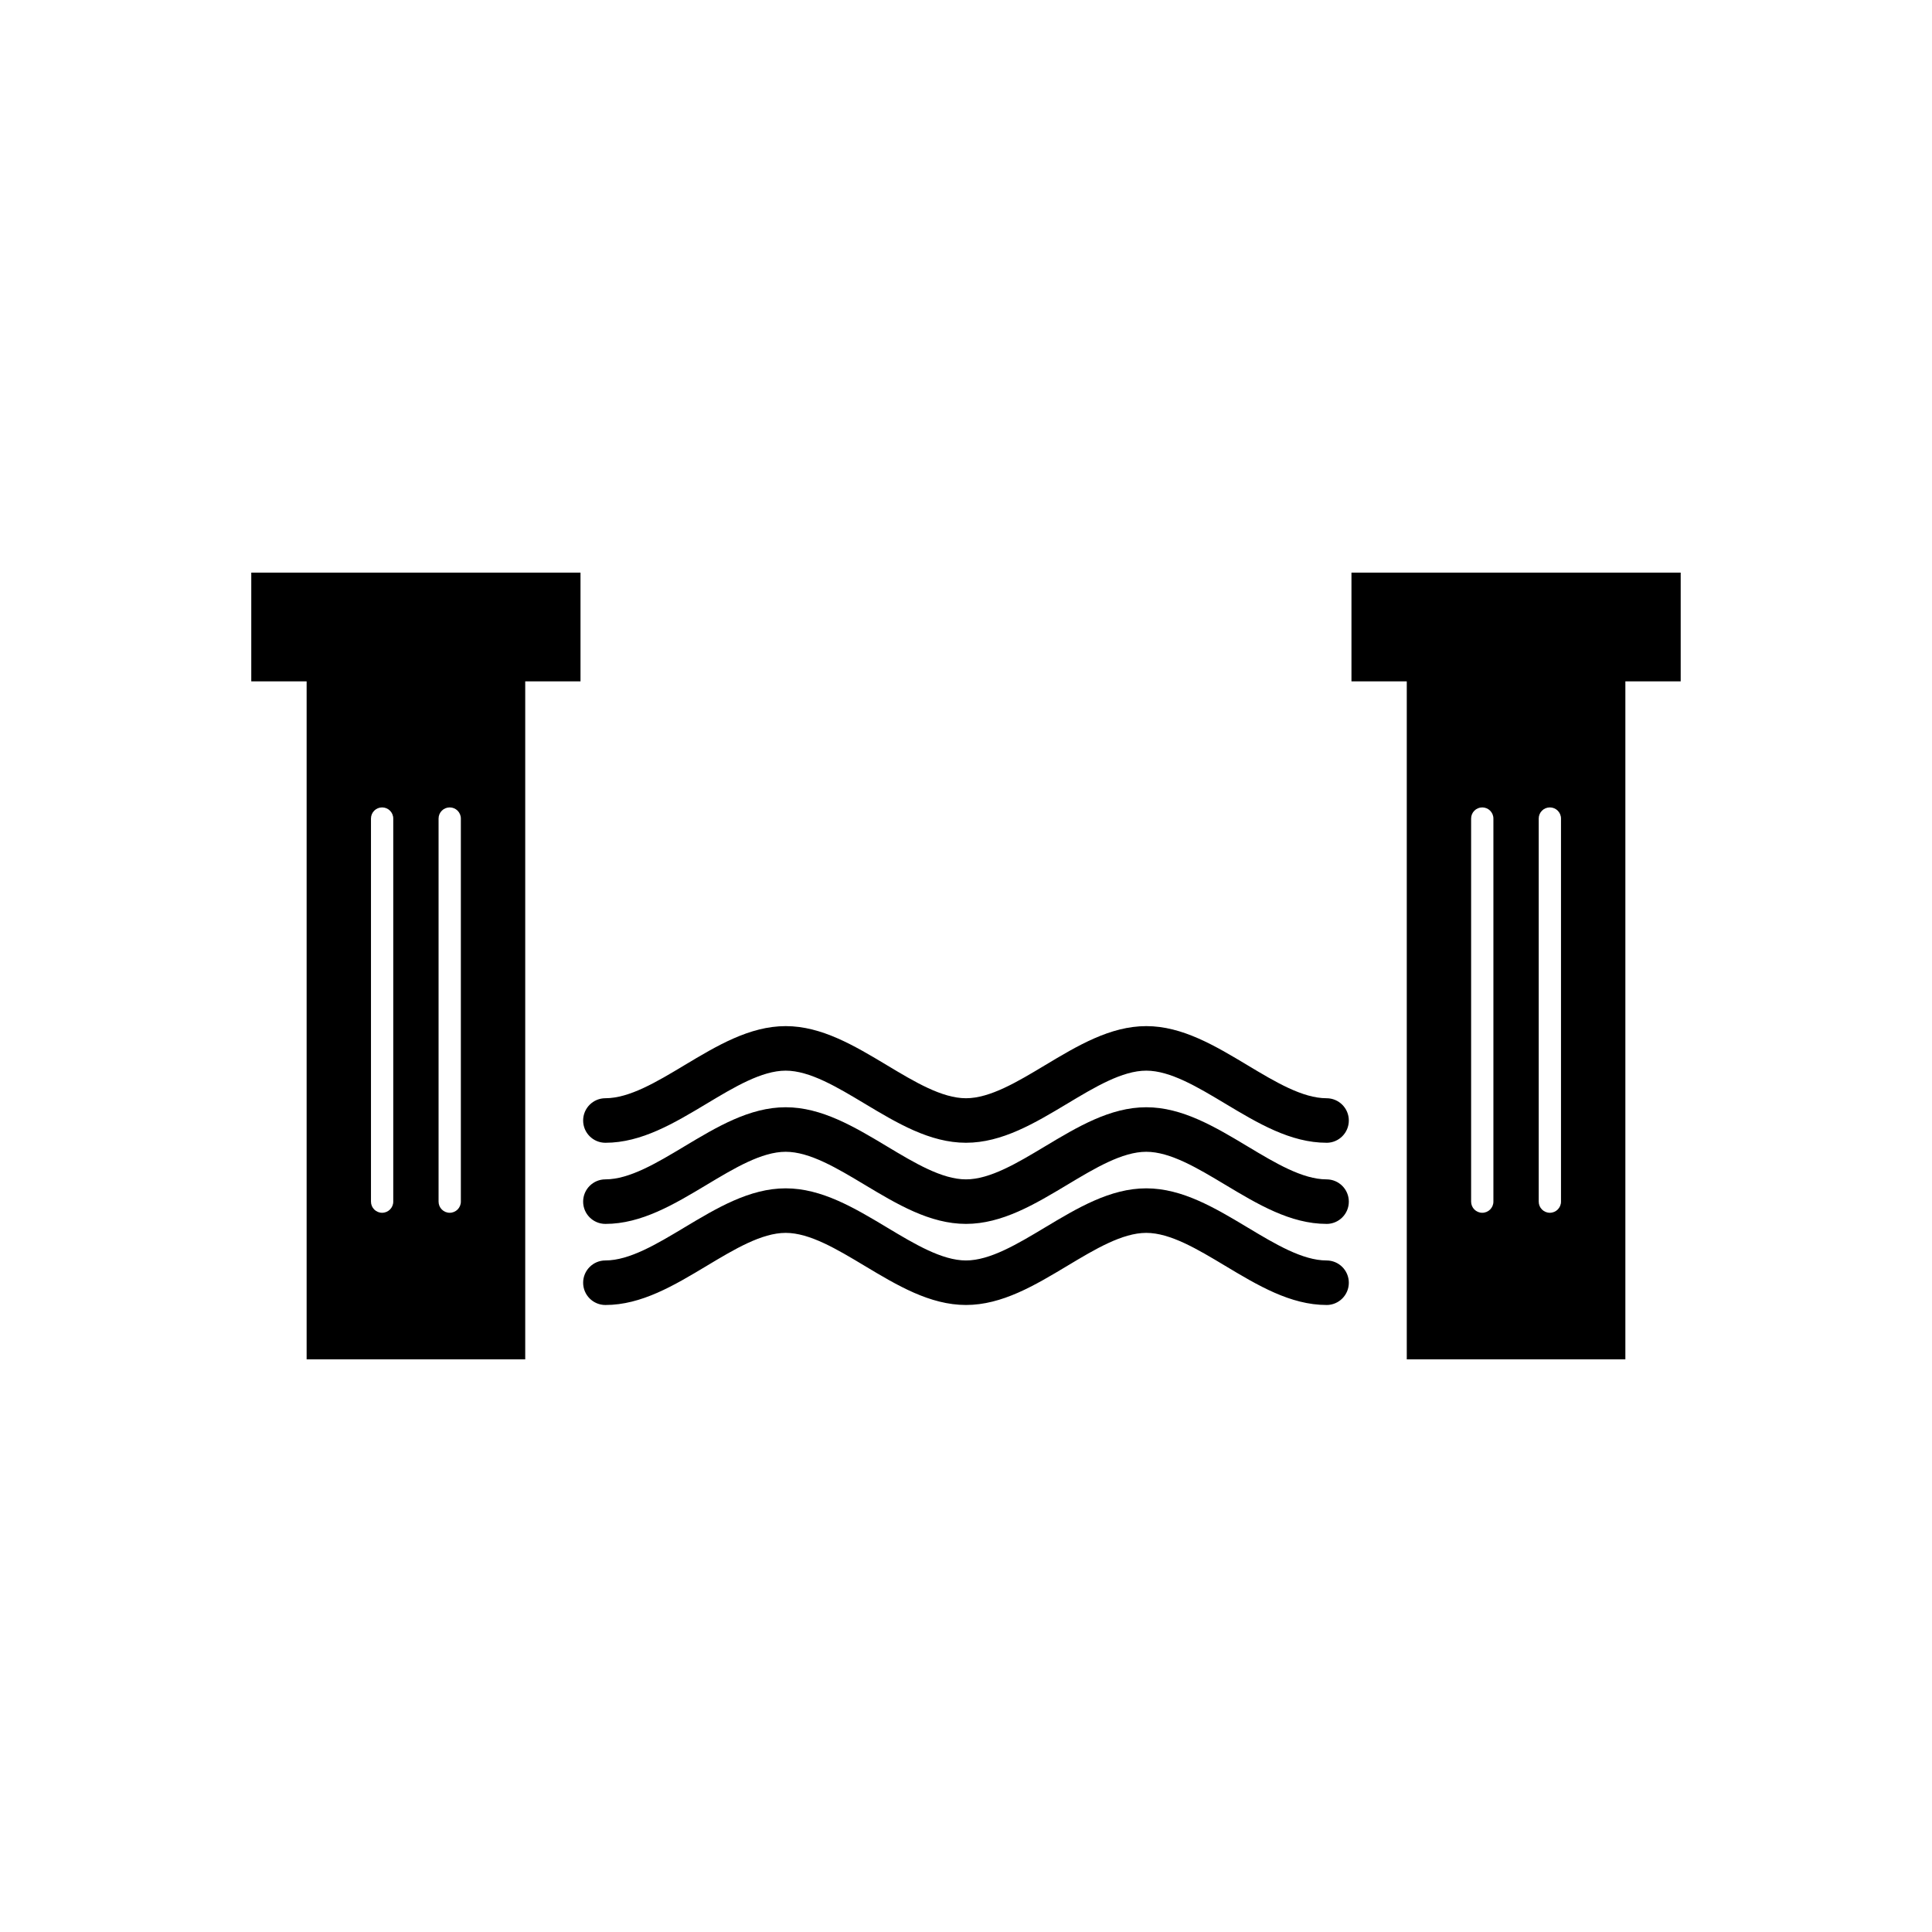 <?xml version="1.0" encoding="UTF-8"?>
<!-- Uploaded to: ICON Repo, www.iconrepo.com, Generator: ICON Repo Mixer Tools -->
<svg fill="#000000" width="800px" height="800px" version="1.1" viewBox="144 144 512 512" xmlns="http://www.w3.org/2000/svg">
 <g>
  <path d="m495.55 489.84c3.262 0 5.902-2.644 5.902-5.902 0-3.262-2.644-5.902-5.902-5.902-6.363 0-13.617-4.352-20.867-8.703-8.672-5.203-17.348-10.41-26.91-10.41s-18.234 5.203-26.91 10.41c-7.25 4.352-14.504 8.703-20.867 8.703-6.363 0-13.617-4.352-20.867-8.703-8.672-5.203-17.348-10.41-26.91-10.41s-18.234 5.203-26.91 10.406c-7.25 4.352-14.504 8.703-20.867 8.703-3.262 0-5.902 2.644-5.902 5.902 0 3.262 2.644 5.902 5.902 5.902 9.562 0 18.234-5.203 26.91-10.41 7.25-4.352 14.504-8.703 20.867-8.703s13.617 4.352 20.867 8.703c8.672 5.203 17.348 10.406 26.91 10.406s18.234-5.203 26.91-10.406c7.25-4.352 14.504-8.703 20.867-8.703 6.363 0 13.617 4.352 20.867 8.703 8.672 5.203 17.348 10.406 26.91 10.406z"/>
  <path d="m495.55 468.35c3.262 0 5.902-2.644 5.902-5.902 0-3.262-2.644-5.902-5.902-5.902-6.363 0-13.617-4.352-20.867-8.703-8.672-5.203-17.348-10.41-26.91-10.41s-18.234 5.203-26.91 10.41c-7.25 4.352-14.504 8.703-20.867 8.703-6.363 0-13.617-4.352-20.867-8.703-8.672-5.203-17.348-10.41-26.91-10.41s-18.234 5.203-26.91 10.406c-7.25 4.352-14.504 8.703-20.867 8.703-3.262 0-5.902 2.644-5.902 5.902 0 3.262 2.644 5.902 5.902 5.902 9.562 0 18.234-5.203 26.91-10.41 7.25-4.352 14.504-8.703 20.867-8.703s13.617 4.352 20.867 8.703c8.672 5.203 17.348 10.406 26.91 10.406s18.234-5.203 26.91-10.406c7.25-4.352 14.504-8.703 20.867-8.703 6.363 0 13.617 4.352 20.867 8.703 8.672 5.203 17.348 10.406 26.91 10.406z"/>
  <path d="m495.55 446.85c3.262 0 5.902-2.644 5.902-5.902 0-3.262-2.644-5.902-5.902-5.902-6.363 0-13.617-4.352-20.867-8.703-8.672-5.203-17.348-10.41-26.91-10.41s-18.234 5.203-26.91 10.41c-7.25 4.352-14.504 8.703-20.867 8.703-6.363 0-13.617-4.352-20.867-8.703-8.672-5.203-17.348-10.41-26.91-10.41s-18.234 5.203-26.91 10.406c-7.25 4.352-14.504 8.703-20.867 8.703-3.262 0-5.902 2.644-5.902 5.902 0 3.262 2.644 5.902 5.902 5.902 9.562 0 18.234-5.203 26.91-10.41 7.25-4.352 14.504-8.703 20.867-8.703s13.617 4.352 20.867 8.703c8.672 5.203 17.348 10.406 26.91 10.406s18.234-5.203 26.91-10.406c7.25-4.352 14.504-8.703 20.867-8.703 6.363 0 13.617 4.352 20.867 8.703 8.672 5.203 17.348 10.406 26.91 10.406z"/>
  <path d="m225.26 319.12h57.93v185.13h-57.93zm22.957 41.805c0-1.629-1.32-2.953-2.953-2.953-1.629 0-2.953 1.32-2.953 2.953v101.52c0 1.629 1.32 2.953 2.953 2.953 1.629 0 2.953-1.32 2.953-2.953zm17.914 0c0-1.629-1.32-2.953-2.953-2.953-1.629 0-2.953 1.32-2.953 2.953v101.52c0 1.629 1.32 2.953 2.953 2.953 1.629 0 2.953-1.32 2.953-2.953z" fill-rule="evenodd"/>
  <path d="m210.59 295.75h87.25v28.816h-87.25z" fill-rule="evenodd"/>
  <path d="m516.81 319.12h57.93v185.13h-57.93zm22.957 41.805c0-1.629-1.32-2.953-2.953-2.953-1.629 0-2.953 1.32-2.953 2.953v101.52c0 1.629 1.32 2.953 2.953 2.953 1.629 0 2.953-1.32 2.953-2.953zm17.914 0c0-1.629-1.32-2.953-2.953-2.953-1.629 0-2.953 1.32-2.953 2.953v101.52c0 1.629 1.32 2.953 2.953 2.953 1.629 0 2.953-1.32 2.953-2.953z" fill-rule="evenodd"/>
  <path d="m502.15 295.75h87.25v28.816h-87.25z" fill-rule="evenodd"/>
 </g>
</svg>